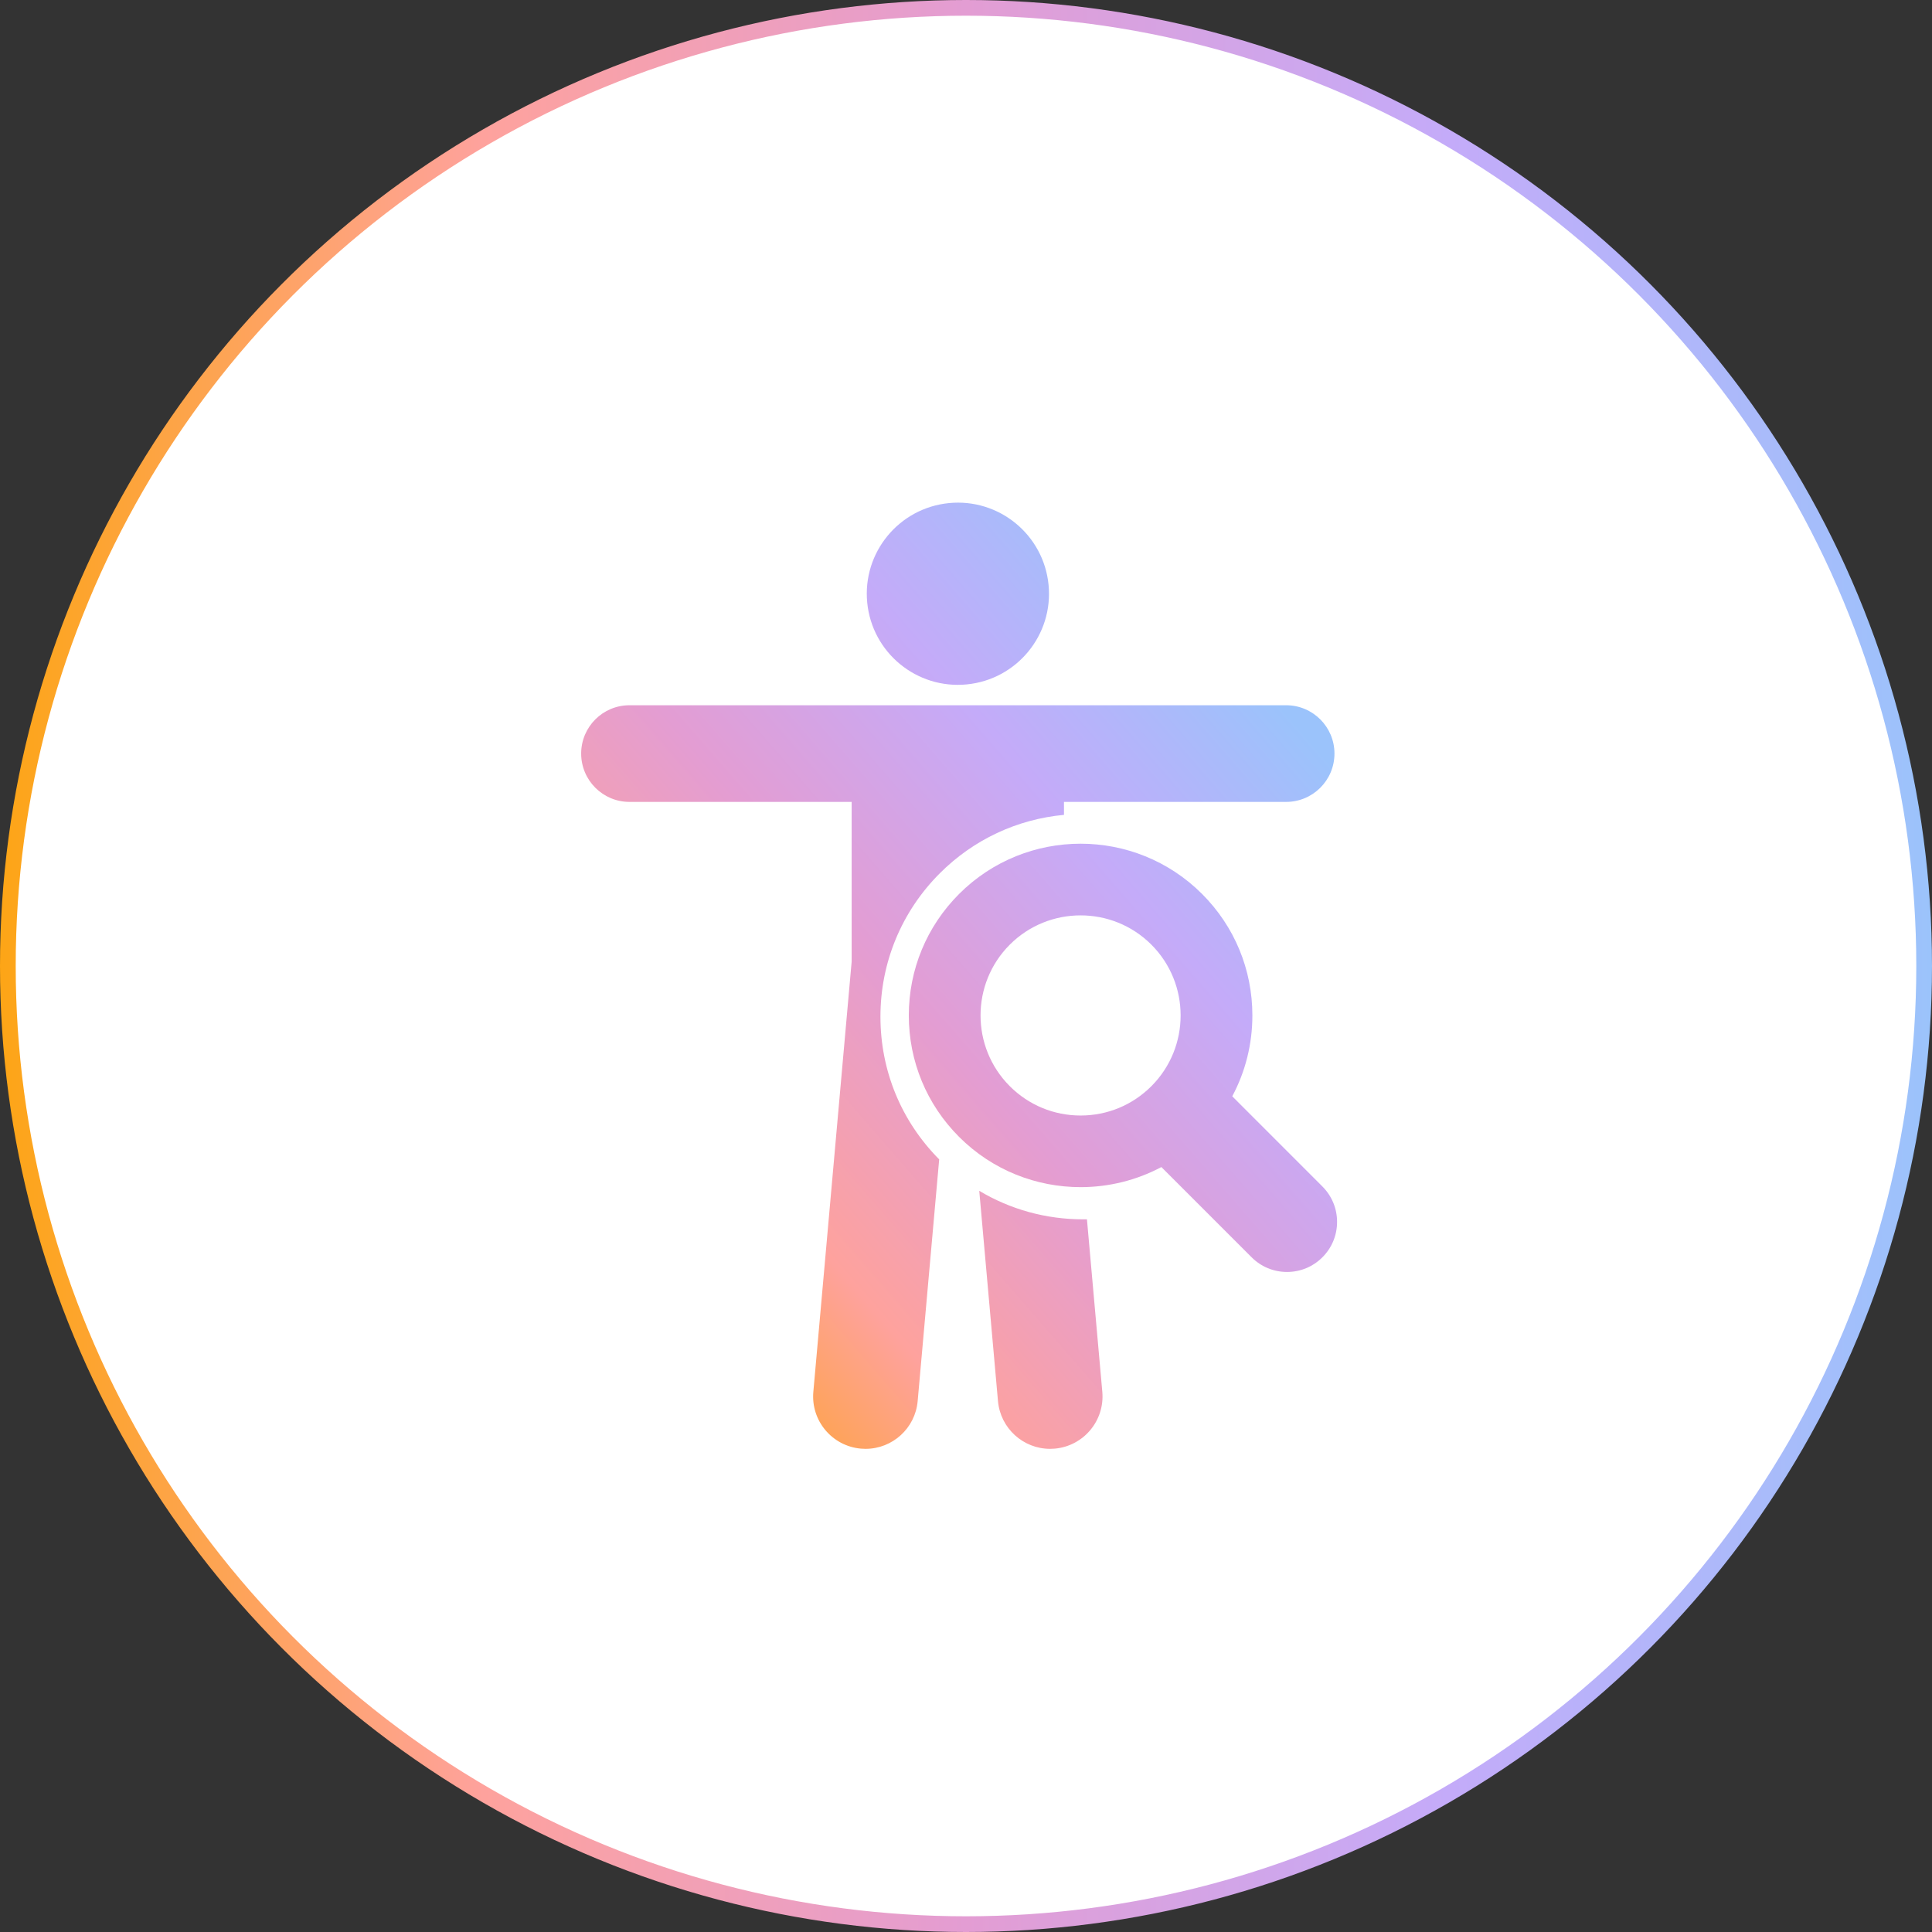<svg width="123" height="123" viewBox="0 0 123 123" fill="none" xmlns="http://www.w3.org/2000/svg">
<rect x="0" y="0" width="123" height="123" fill="#333333" stroke="none"/>
<circle cx="61.5" cy="61.5" r="61" fill="white" stroke="url(#paint0_linear_7638_15646)"/>
<path d="M81.88 44.899C83.58 44.899 84.958 46.276 84.958 47.976C84.958 49.676 83.58 51.053 81.88 51.053H67.738V51.878C64.749 52.156 61.979 53.452 59.834 55.596C57.396 58.034 56.053 61.277 56.053 64.725C56.053 68.173 57.38 71.379 59.793 73.811L58.423 89.201C58.269 90.934 56.813 92.24 55.106 92.24C55.007 92.24 54.907 92.235 54.807 92.227C52.972 92.063 51.617 90.444 51.781 88.61L54.22 61.224V51.053H40.077C38.377 51.053 37 49.675 37 47.976C37 46.276 38.377 44.899 40.077 44.899H81.88ZM62.344 75.813C64.323 76.998 66.594 77.629 68.965 77.629C69.044 77.629 69.122 77.628 69.2 77.627L70.178 88.61C70.341 90.444 68.987 92.062 67.153 92.227C67.053 92.235 66.952 92.24 66.853 92.24C65.145 92.24 63.691 90.935 63.536 89.201L62.344 75.813ZM61.062 56.912C65.326 52.648 72.264 52.648 76.528 56.912C78.594 58.978 79.732 61.725 79.732 64.647C79.732 66.473 79.288 68.23 78.451 69.795L84.19 75.536V75.537C84.792 76.139 85.124 76.94 85.124 77.791C85.124 78.643 84.793 79.443 84.19 80.045C83.589 80.647 82.789 80.979 81.938 80.979C81.086 80.979 80.286 80.648 79.684 80.045L73.939 74.3C72.338 75.153 70.567 75.579 68.796 75.579C65.996 75.579 63.195 74.514 61.062 72.381C58.997 70.315 57.859 67.568 57.859 64.647C57.859 61.725 58.997 58.978 61.062 56.912ZM68.796 58.277C67.163 58.277 65.531 58.898 64.289 60.14C61.805 62.624 61.805 66.668 64.289 69.153C65.493 70.357 67.094 71.019 68.796 71.019C70.498 71.019 72.097 70.356 73.301 69.153C75.785 66.668 75.785 62.624 73.301 60.14C72.059 58.898 70.428 58.277 68.796 58.277ZM60.413 32.029C63.601 31.713 66.441 34.042 66.756 37.23C67.071 40.417 64.742 43.257 61.555 43.572C58.367 43.888 55.527 41.559 55.212 38.371C54.897 35.184 57.225 32.344 60.413 32.029Z" fill="url(#paint1_linear_7638_15646)"/>
<defs>
<linearGradient id="paint0_linear_7638_15646" x1="0" y1="61.5" x2="123" y2="61.5" gradientUnits="userSpaceOnUse">
<stop stop-color="#FDA516"/>
<stop offset="0.25" stop-color="#FEA29D"/>
<stop offset="0.5" stop-color="#E39DD3"/>
<stop offset="0.75" stop-color="#C4ABF9"/>
<stop offset="1" stop-color="#9BC3FB"/>
</linearGradient>
<linearGradient id="paint1_linear_7638_15646" x1="40.03" y1="88.212" x2="85.099" y2="48.986" gradientUnits="userSpaceOnUse">
<stop stop-color="#FDA516"/>
<stop offset="0.25" stop-color="#FEA29D"/>
<stop offset="0.5" stop-color="#E39DD3"/>
<stop offset="0.75" stop-color="#C4ABF9"/>
<stop offset="1" stop-color="#9BC3FB"/>
</linearGradient>
</defs>
</svg>
